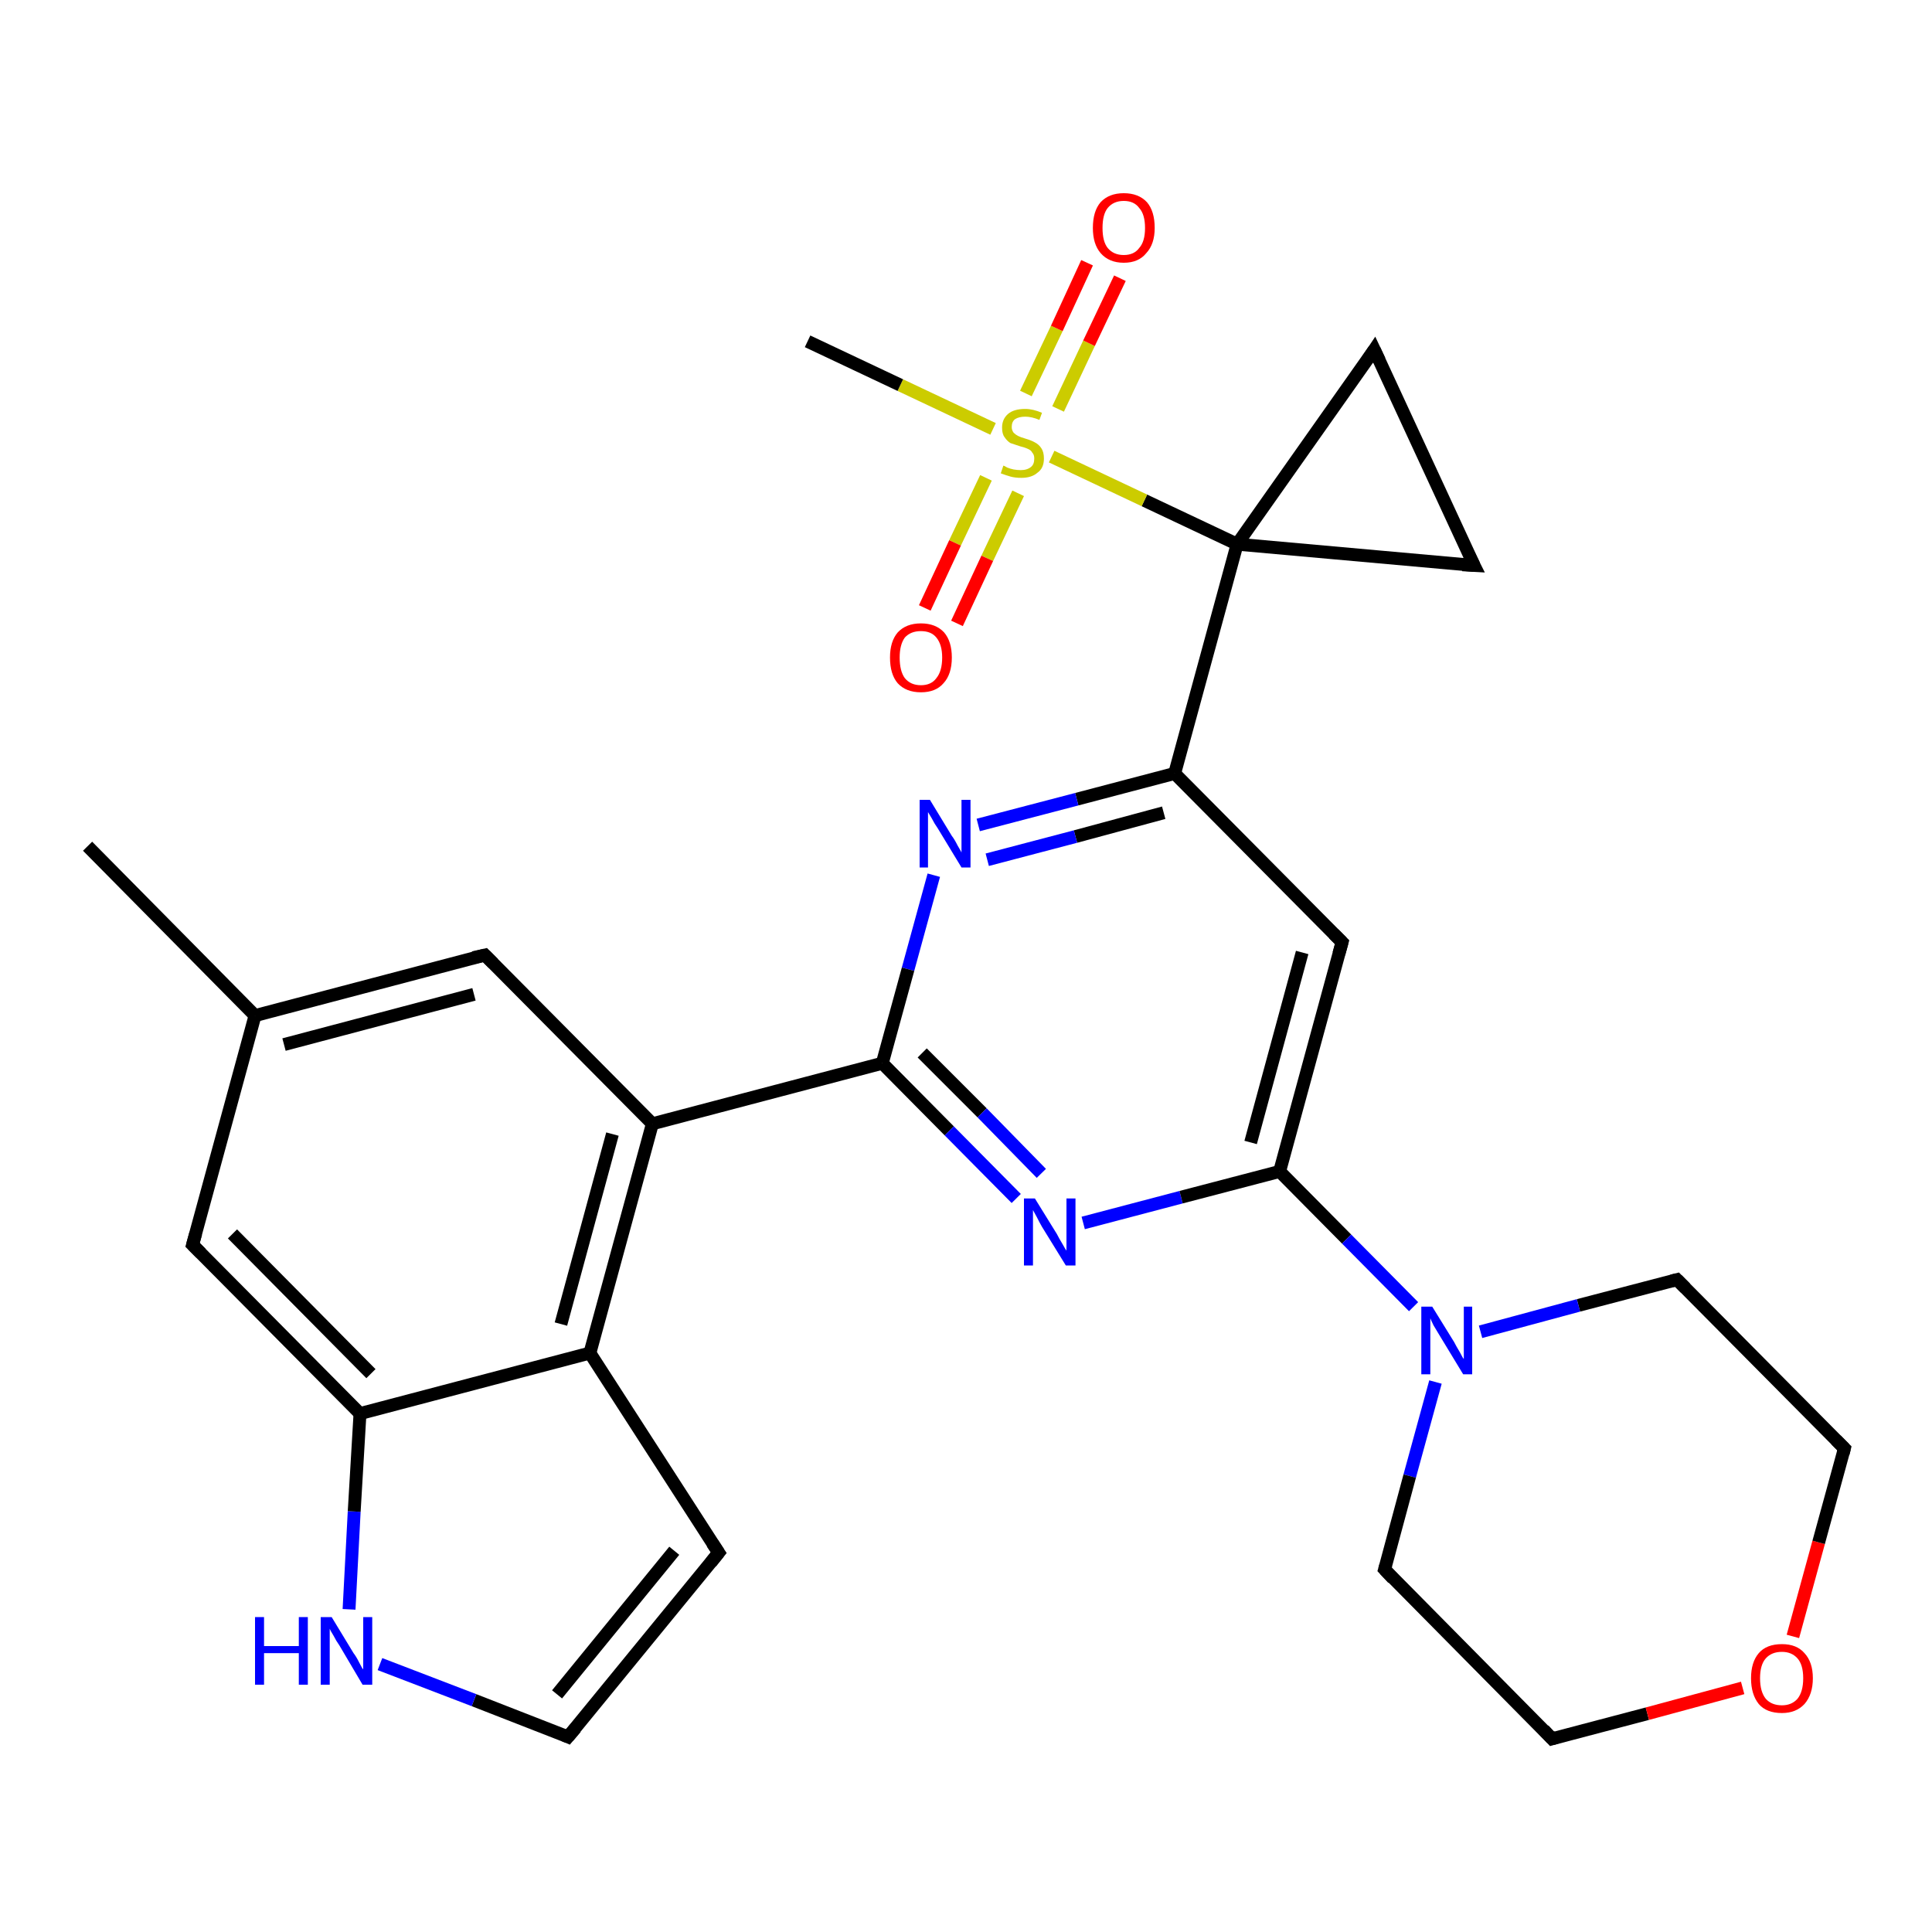 <?xml version='1.0' encoding='iso-8859-1'?>
<svg version='1.1' baseProfile='full'
              xmlns='http://www.w3.org/2000/svg'
                      xmlns:rdkit='http://www.rdkit.org/xml'
                      xmlns:xlink='http://www.w3.org/1999/xlink'
                  xml:space='preserve'
width='300px' height='300px' viewBox='0 0 300 300'>
<!-- END OF HEADER -->
<rect style='opacity:1.0;fill:#FFFFFF;stroke:none' width='300.0' height='300.0' x='0.0' y='0.0'> </rect>
<path class='bond-0 atom-0 atom-1' d='M 13.6,131.4 L 39.6,157.7' style='fill:none;fill-rule:evenodd;stroke:#000000;stroke-width:2.0px;stroke-linecap:butt;stroke-linejoin:miter;stroke-opacity:1' />
<path class='bond-1 atom-1 atom-2' d='M 39.6,157.7 L 75.3,148.3' style='fill:none;fill-rule:evenodd;stroke:#000000;stroke-width:2.0px;stroke-linecap:butt;stroke-linejoin:miter;stroke-opacity:1' />
<path class='bond-1 atom-1 atom-2' d='M 44.1,162.2 L 73.6,154.4' style='fill:none;fill-rule:evenodd;stroke:#000000;stroke-width:2.0px;stroke-linecap:butt;stroke-linejoin:miter;stroke-opacity:1' />
<path class='bond-2 atom-2 atom-3' d='M 75.3,148.3 L 101.3,174.5' style='fill:none;fill-rule:evenodd;stroke:#000000;stroke-width:2.0px;stroke-linecap:butt;stroke-linejoin:miter;stroke-opacity:1' />
<path class='bond-3 atom-3 atom-4' d='M 101.3,174.5 L 137.0,165.1' style='fill:none;fill-rule:evenodd;stroke:#000000;stroke-width:2.0px;stroke-linecap:butt;stroke-linejoin:miter;stroke-opacity:1' />
<path class='bond-4 atom-4 atom-5' d='M 137.0,165.1 L 147.4,175.6' style='fill:none;fill-rule:evenodd;stroke:#000000;stroke-width:2.0px;stroke-linecap:butt;stroke-linejoin:miter;stroke-opacity:1' />
<path class='bond-4 atom-4 atom-5' d='M 147.4,175.6 L 157.8,186.1' style='fill:none;fill-rule:evenodd;stroke:#0000FF;stroke-width:2.0px;stroke-linecap:butt;stroke-linejoin:miter;stroke-opacity:1' />
<path class='bond-4 atom-4 atom-5' d='M 143.2,163.5 L 152.5,172.8' style='fill:none;fill-rule:evenodd;stroke:#000000;stroke-width:2.0px;stroke-linecap:butt;stroke-linejoin:miter;stroke-opacity:1' />
<path class='bond-4 atom-4 atom-5' d='M 152.5,172.8 L 161.7,182.2' style='fill:none;fill-rule:evenodd;stroke:#0000FF;stroke-width:2.0px;stroke-linecap:butt;stroke-linejoin:miter;stroke-opacity:1' />
<path class='bond-5 atom-5 atom-6' d='M 168.2,189.9 L 183.4,185.9' style='fill:none;fill-rule:evenodd;stroke:#0000FF;stroke-width:2.0px;stroke-linecap:butt;stroke-linejoin:miter;stroke-opacity:1' />
<path class='bond-5 atom-5 atom-6' d='M 183.4,185.9 L 198.7,181.9' style='fill:none;fill-rule:evenodd;stroke:#000000;stroke-width:2.0px;stroke-linecap:butt;stroke-linejoin:miter;stroke-opacity:1' />
<path class='bond-6 atom-6 atom-7' d='M 198.7,181.9 L 208.4,146.3' style='fill:none;fill-rule:evenodd;stroke:#000000;stroke-width:2.0px;stroke-linecap:butt;stroke-linejoin:miter;stroke-opacity:1' />
<path class='bond-6 atom-6 atom-7' d='M 194.2,177.4 L 202.2,147.9' style='fill:none;fill-rule:evenodd;stroke:#000000;stroke-width:2.0px;stroke-linecap:butt;stroke-linejoin:miter;stroke-opacity:1' />
<path class='bond-7 atom-7 atom-8' d='M 208.4,146.3 L 182.4,120.1' style='fill:none;fill-rule:evenodd;stroke:#000000;stroke-width:2.0px;stroke-linecap:butt;stroke-linejoin:miter;stroke-opacity:1' />
<path class='bond-8 atom-8 atom-9' d='M 182.4,120.1 L 167.2,124.1' style='fill:none;fill-rule:evenodd;stroke:#000000;stroke-width:2.0px;stroke-linecap:butt;stroke-linejoin:miter;stroke-opacity:1' />
<path class='bond-8 atom-8 atom-9' d='M 167.2,124.1 L 151.9,128.1' style='fill:none;fill-rule:evenodd;stroke:#0000FF;stroke-width:2.0px;stroke-linecap:butt;stroke-linejoin:miter;stroke-opacity:1' />
<path class='bond-8 atom-8 atom-9' d='M 180.7,126.2 L 167.0,129.9' style='fill:none;fill-rule:evenodd;stroke:#000000;stroke-width:2.0px;stroke-linecap:butt;stroke-linejoin:miter;stroke-opacity:1' />
<path class='bond-8 atom-8 atom-9' d='M 167.0,129.9 L 153.3,133.5' style='fill:none;fill-rule:evenodd;stroke:#0000FF;stroke-width:2.0px;stroke-linecap:butt;stroke-linejoin:miter;stroke-opacity:1' />
<path class='bond-9 atom-8 atom-10' d='M 182.4,120.1 L 192.1,84.5' style='fill:none;fill-rule:evenodd;stroke:#000000;stroke-width:2.0px;stroke-linecap:butt;stroke-linejoin:miter;stroke-opacity:1' />
<path class='bond-10 atom-10 atom-11' d='M 192.1,84.5 L 213.4,54.3' style='fill:none;fill-rule:evenodd;stroke:#000000;stroke-width:2.0px;stroke-linecap:butt;stroke-linejoin:miter;stroke-opacity:1' />
<path class='bond-11 atom-11 atom-12' d='M 213.4,54.3 L 228.9,87.8' style='fill:none;fill-rule:evenodd;stroke:#000000;stroke-width:2.0px;stroke-linecap:butt;stroke-linejoin:miter;stroke-opacity:1' />
<path class='bond-12 atom-10 atom-13' d='M 192.1,84.5 L 177.7,77.7' style='fill:none;fill-rule:evenodd;stroke:#000000;stroke-width:2.0px;stroke-linecap:butt;stroke-linejoin:miter;stroke-opacity:1' />
<path class='bond-12 atom-10 atom-13' d='M 177.7,77.7 L 163.3,70.9' style='fill:none;fill-rule:evenodd;stroke:#CCCC00;stroke-width:2.0px;stroke-linecap:butt;stroke-linejoin:miter;stroke-opacity:1' />
<path class='bond-13 atom-13 atom-14' d='M 154.2,66.6 L 139.8,59.8' style='fill:none;fill-rule:evenodd;stroke:#CCCC00;stroke-width:2.0px;stroke-linecap:butt;stroke-linejoin:miter;stroke-opacity:1' />
<path class='bond-13 atom-13 atom-14' d='M 139.8,59.8 L 125.4,53.0' style='fill:none;fill-rule:evenodd;stroke:#000000;stroke-width:2.0px;stroke-linecap:butt;stroke-linejoin:miter;stroke-opacity:1' />
<path class='bond-14 atom-13 atom-15' d='M 153.1,74.2 L 148.3,84.3' style='fill:none;fill-rule:evenodd;stroke:#CCCC00;stroke-width:2.0px;stroke-linecap:butt;stroke-linejoin:miter;stroke-opacity:1' />
<path class='bond-14 atom-13 atom-15' d='M 148.3,84.3 L 143.6,94.4' style='fill:none;fill-rule:evenodd;stroke:#FF0000;stroke-width:2.0px;stroke-linecap:butt;stroke-linejoin:miter;stroke-opacity:1' />
<path class='bond-14 atom-13 atom-15' d='M 158.1,76.6 L 153.3,86.7' style='fill:none;fill-rule:evenodd;stroke:#CCCC00;stroke-width:2.0px;stroke-linecap:butt;stroke-linejoin:miter;stroke-opacity:1' />
<path class='bond-14 atom-13 atom-15' d='M 153.3,86.7 L 148.6,96.8' style='fill:none;fill-rule:evenodd;stroke:#FF0000;stroke-width:2.0px;stroke-linecap:butt;stroke-linejoin:miter;stroke-opacity:1' />
<path class='bond-15 atom-13 atom-16' d='M 164.3,63.5 L 169.1,53.3' style='fill:none;fill-rule:evenodd;stroke:#CCCC00;stroke-width:2.0px;stroke-linecap:butt;stroke-linejoin:miter;stroke-opacity:1' />
<path class='bond-15 atom-13 atom-16' d='M 169.1,53.3 L 173.9,43.2' style='fill:none;fill-rule:evenodd;stroke:#FF0000;stroke-width:2.0px;stroke-linecap:butt;stroke-linejoin:miter;stroke-opacity:1' />
<path class='bond-15 atom-13 atom-16' d='M 159.3,61.1 L 164.1,51.0' style='fill:none;fill-rule:evenodd;stroke:#CCCC00;stroke-width:2.0px;stroke-linecap:butt;stroke-linejoin:miter;stroke-opacity:1' />
<path class='bond-15 atom-13 atom-16' d='M 164.1,51.0 L 168.8,40.8' style='fill:none;fill-rule:evenodd;stroke:#FF0000;stroke-width:2.0px;stroke-linecap:butt;stroke-linejoin:miter;stroke-opacity:1' />
<path class='bond-16 atom-6 atom-17' d='M 198.7,181.9 L 209.1,192.4' style='fill:none;fill-rule:evenodd;stroke:#000000;stroke-width:2.0px;stroke-linecap:butt;stroke-linejoin:miter;stroke-opacity:1' />
<path class='bond-16 atom-6 atom-17' d='M 209.1,192.4 L 219.5,202.9' style='fill:none;fill-rule:evenodd;stroke:#0000FF;stroke-width:2.0px;stroke-linecap:butt;stroke-linejoin:miter;stroke-opacity:1' />
<path class='bond-17 atom-17 atom-18' d='M 222.9,214.6 L 218.9,229.2' style='fill:none;fill-rule:evenodd;stroke:#0000FF;stroke-width:2.0px;stroke-linecap:butt;stroke-linejoin:miter;stroke-opacity:1' />
<path class='bond-17 atom-17 atom-18' d='M 218.9,229.2 L 215.0,243.7' style='fill:none;fill-rule:evenodd;stroke:#000000;stroke-width:2.0px;stroke-linecap:butt;stroke-linejoin:miter;stroke-opacity:1' />
<path class='bond-18 atom-18 atom-19' d='M 215.0,243.7 L 241.0,270.0' style='fill:none;fill-rule:evenodd;stroke:#000000;stroke-width:2.0px;stroke-linecap:butt;stroke-linejoin:miter;stroke-opacity:1' />
<path class='bond-19 atom-19 atom-20' d='M 241.0,270.0 L 255.8,266.1' style='fill:none;fill-rule:evenodd;stroke:#000000;stroke-width:2.0px;stroke-linecap:butt;stroke-linejoin:miter;stroke-opacity:1' />
<path class='bond-19 atom-19 atom-20' d='M 255.8,266.1 L 270.6,262.1' style='fill:none;fill-rule:evenodd;stroke:#FF0000;stroke-width:2.0px;stroke-linecap:butt;stroke-linejoin:miter;stroke-opacity:1' />
<path class='bond-20 atom-20 atom-21' d='M 278.4,254.1 L 282.4,239.5' style='fill:none;fill-rule:evenodd;stroke:#FF0000;stroke-width:2.0px;stroke-linecap:butt;stroke-linejoin:miter;stroke-opacity:1' />
<path class='bond-20 atom-20 atom-21' d='M 282.4,239.5 L 286.4,224.9' style='fill:none;fill-rule:evenodd;stroke:#000000;stroke-width:2.0px;stroke-linecap:butt;stroke-linejoin:miter;stroke-opacity:1' />
<path class='bond-21 atom-21 atom-22' d='M 286.4,224.9 L 260.4,198.7' style='fill:none;fill-rule:evenodd;stroke:#000000;stroke-width:2.0px;stroke-linecap:butt;stroke-linejoin:miter;stroke-opacity:1' />
<path class='bond-22 atom-3 atom-23' d='M 101.3,174.5 L 91.6,210.1' style='fill:none;fill-rule:evenodd;stroke:#000000;stroke-width:2.0px;stroke-linecap:butt;stroke-linejoin:miter;stroke-opacity:1' />
<path class='bond-22 atom-3 atom-23' d='M 95.1,176.1 L 87.1,205.6' style='fill:none;fill-rule:evenodd;stroke:#000000;stroke-width:2.0px;stroke-linecap:butt;stroke-linejoin:miter;stroke-opacity:1' />
<path class='bond-23 atom-23 atom-24' d='M 91.6,210.1 L 111.6,241.1' style='fill:none;fill-rule:evenodd;stroke:#000000;stroke-width:2.0px;stroke-linecap:butt;stroke-linejoin:miter;stroke-opacity:1' />
<path class='bond-24 atom-24 atom-25' d='M 111.6,241.1 L 88.2,269.7' style='fill:none;fill-rule:evenodd;stroke:#000000;stroke-width:2.0px;stroke-linecap:butt;stroke-linejoin:miter;stroke-opacity:1' />
<path class='bond-24 atom-24 atom-25' d='M 104.7,240.8 L 86.5,263.1' style='fill:none;fill-rule:evenodd;stroke:#000000;stroke-width:2.0px;stroke-linecap:butt;stroke-linejoin:miter;stroke-opacity:1' />
<path class='bond-25 atom-25 atom-26' d='M 88.2,269.7 L 73.6,264.0' style='fill:none;fill-rule:evenodd;stroke:#000000;stroke-width:2.0px;stroke-linecap:butt;stroke-linejoin:miter;stroke-opacity:1' />
<path class='bond-25 atom-25 atom-26' d='M 73.6,264.0 L 59.0,258.4' style='fill:none;fill-rule:evenodd;stroke:#0000FF;stroke-width:2.0px;stroke-linecap:butt;stroke-linejoin:miter;stroke-opacity:1' />
<path class='bond-26 atom-26 atom-27' d='M 54.2,249.9 L 55.0,234.7' style='fill:none;fill-rule:evenodd;stroke:#0000FF;stroke-width:2.0px;stroke-linecap:butt;stroke-linejoin:miter;stroke-opacity:1' />
<path class='bond-26 atom-26 atom-27' d='M 55.0,234.7 L 55.9,219.5' style='fill:none;fill-rule:evenodd;stroke:#000000;stroke-width:2.0px;stroke-linecap:butt;stroke-linejoin:miter;stroke-opacity:1' />
<path class='bond-27 atom-27 atom-28' d='M 55.9,219.5 L 29.9,193.3' style='fill:none;fill-rule:evenodd;stroke:#000000;stroke-width:2.0px;stroke-linecap:butt;stroke-linejoin:miter;stroke-opacity:1' />
<path class='bond-27 atom-27 atom-28' d='M 57.6,213.3 L 36.1,191.6' style='fill:none;fill-rule:evenodd;stroke:#000000;stroke-width:2.0px;stroke-linecap:butt;stroke-linejoin:miter;stroke-opacity:1' />
<path class='bond-28 atom-28 atom-1' d='M 29.9,193.3 L 39.6,157.7' style='fill:none;fill-rule:evenodd;stroke:#000000;stroke-width:2.0px;stroke-linecap:butt;stroke-linejoin:miter;stroke-opacity:1' />
<path class='bond-29 atom-9 atom-4' d='M 145.0,135.9 L 141.0,150.5' style='fill:none;fill-rule:evenodd;stroke:#0000FF;stroke-width:2.0px;stroke-linecap:butt;stroke-linejoin:miter;stroke-opacity:1' />
<path class='bond-29 atom-9 atom-4' d='M 141.0,150.5 L 137.0,165.1' style='fill:none;fill-rule:evenodd;stroke:#000000;stroke-width:2.0px;stroke-linecap:butt;stroke-linejoin:miter;stroke-opacity:1' />
<path class='bond-30 atom-12 atom-10' d='M 228.9,87.8 L 192.1,84.5' style='fill:none;fill-rule:evenodd;stroke:#000000;stroke-width:2.0px;stroke-linecap:butt;stroke-linejoin:miter;stroke-opacity:1' />
<path class='bond-31 atom-22 atom-17' d='M 260.4,198.7 L 245.1,202.7' style='fill:none;fill-rule:evenodd;stroke:#000000;stroke-width:2.0px;stroke-linecap:butt;stroke-linejoin:miter;stroke-opacity:1' />
<path class='bond-31 atom-22 atom-17' d='M 245.1,202.7 L 229.9,206.8' style='fill:none;fill-rule:evenodd;stroke:#0000FF;stroke-width:2.0px;stroke-linecap:butt;stroke-linejoin:miter;stroke-opacity:1' />
<path class='bond-32 atom-27 atom-23' d='M 55.9,219.5 L 91.6,210.1' style='fill:none;fill-rule:evenodd;stroke:#000000;stroke-width:2.0px;stroke-linecap:butt;stroke-linejoin:miter;stroke-opacity:1' />
<path d='M 73.5,148.7 L 75.3,148.3 L 76.6,149.6' style='fill:none;stroke:#000000;stroke-width:2.0px;stroke-linecap:butt;stroke-linejoin:miter;stroke-opacity:1;' />
<path d='M 207.9,148.1 L 208.4,146.3 L 207.1,145.0' style='fill:none;stroke:#000000;stroke-width:2.0px;stroke-linecap:butt;stroke-linejoin:miter;stroke-opacity:1;' />
<path d='M 212.4,55.8 L 213.4,54.3 L 214.2,56.0' style='fill:none;stroke:#000000;stroke-width:2.0px;stroke-linecap:butt;stroke-linejoin:miter;stroke-opacity:1;' />
<path d='M 228.1,86.2 L 228.9,87.8 L 227.1,87.7' style='fill:none;stroke:#000000;stroke-width:2.0px;stroke-linecap:butt;stroke-linejoin:miter;stroke-opacity:1;' />
<path d='M 215.2,243.0 L 215.0,243.7 L 216.3,245.1' style='fill:none;stroke:#000000;stroke-width:2.0px;stroke-linecap:butt;stroke-linejoin:miter;stroke-opacity:1;' />
<path d='M 239.7,268.6 L 241.0,270.0 L 241.7,269.8' style='fill:none;stroke:#000000;stroke-width:2.0px;stroke-linecap:butt;stroke-linejoin:miter;stroke-opacity:1;' />
<path d='M 286.2,225.7 L 286.4,224.9 L 285.1,223.6' style='fill:none;stroke:#000000;stroke-width:2.0px;stroke-linecap:butt;stroke-linejoin:miter;stroke-opacity:1;' />
<path d='M 261.7,200.0 L 260.4,198.7 L 259.6,198.9' style='fill:none;stroke:#000000;stroke-width:2.0px;stroke-linecap:butt;stroke-linejoin:miter;stroke-opacity:1;' />
<path d='M 110.6,239.6 L 111.6,241.1 L 110.4,242.6' style='fill:none;stroke:#000000;stroke-width:2.0px;stroke-linecap:butt;stroke-linejoin:miter;stroke-opacity:1;' />
<path d='M 89.4,268.3 L 88.2,269.7 L 87.5,269.4' style='fill:none;stroke:#000000;stroke-width:2.0px;stroke-linecap:butt;stroke-linejoin:miter;stroke-opacity:1;' />
<path d='M 31.2,194.6 L 29.9,193.3 L 30.4,191.5' style='fill:none;stroke:#000000;stroke-width:2.0px;stroke-linecap:butt;stroke-linejoin:miter;stroke-opacity:1;' />
<path class='atom-5' d='M 160.7 186.1
L 164.1 191.6
Q 164.4 192.2, 165.0 193.2
Q 165.5 194.1, 165.6 194.2
L 165.6 186.1
L 167.0 186.1
L 167.0 196.5
L 165.5 196.5
L 161.8 190.5
Q 161.4 189.8, 161.0 189.0
Q 160.5 188.1, 160.4 187.9
L 160.4 196.5
L 159.0 196.5
L 159.0 186.1
L 160.7 186.1
' fill='#0000FF'/>
<path class='atom-9' d='M 144.4 124.2
L 147.8 129.8
Q 148.2 130.3, 148.7 131.3
Q 149.3 132.3, 149.3 132.4
L 149.3 124.2
L 150.7 124.2
L 150.7 134.7
L 149.3 134.7
L 145.6 128.6
Q 145.1 127.9, 144.7 127.1
Q 144.2 126.3, 144.1 126.1
L 144.1 134.7
L 142.8 134.7
L 142.8 124.2
L 144.4 124.2
' fill='#0000FF'/>
<path class='atom-13' d='M 155.8 72.3
Q 155.9 72.3, 156.4 72.6
Q 156.9 72.8, 157.4 72.9
Q 158.0 73.0, 158.5 73.0
Q 159.5 73.0, 160.1 72.5
Q 160.6 72.1, 160.6 71.2
Q 160.6 70.6, 160.3 70.3
Q 160.1 69.9, 159.6 69.7
Q 159.2 69.5, 158.4 69.3
Q 157.5 69.0, 156.9 68.8
Q 156.4 68.5, 156.0 67.9
Q 155.6 67.4, 155.6 66.4
Q 155.6 65.1, 156.5 64.3
Q 157.4 63.5, 159.2 63.5
Q 160.4 63.5, 161.8 64.1
L 161.4 65.2
Q 160.2 64.7, 159.2 64.7
Q 158.2 64.7, 157.6 65.1
Q 157.1 65.5, 157.1 66.3
Q 157.1 66.8, 157.4 67.2
Q 157.7 67.5, 158.1 67.7
Q 158.5 67.9, 159.2 68.1
Q 160.2 68.4, 160.7 68.7
Q 161.3 69.0, 161.7 69.6
Q 162.1 70.2, 162.1 71.2
Q 162.1 72.7, 161.1 73.4
Q 160.2 74.2, 158.6 74.2
Q 157.6 74.2, 156.9 74.0
Q 156.2 73.8, 155.4 73.5
L 155.8 72.3
' fill='#CCCC00'/>
<path class='atom-15' d='M 138.2 102.1
Q 138.2 99.6, 139.4 98.2
Q 140.7 96.8, 143.0 96.8
Q 145.3 96.8, 146.6 98.2
Q 147.8 99.6, 147.8 102.1
Q 147.8 104.7, 146.5 106.1
Q 145.3 107.5, 143.0 107.5
Q 140.7 107.5, 139.4 106.1
Q 138.2 104.7, 138.2 102.1
M 143.0 106.4
Q 144.6 106.4, 145.4 105.3
Q 146.3 104.2, 146.3 102.1
Q 146.3 100.1, 145.4 99.0
Q 144.6 98.0, 143.0 98.0
Q 141.4 98.0, 140.5 99.0
Q 139.7 100.1, 139.7 102.1
Q 139.7 104.2, 140.5 105.3
Q 141.4 106.4, 143.0 106.4
' fill='#FF0000'/>
<path class='atom-16' d='M 169.7 35.4
Q 169.7 32.8, 170.9 31.4
Q 172.2 30.0, 174.5 30.0
Q 176.8 30.0, 178.1 31.4
Q 179.3 32.8, 179.3 35.4
Q 179.3 37.9, 178.0 39.3
Q 176.8 40.8, 174.5 40.8
Q 172.2 40.8, 170.9 39.3
Q 169.7 37.9, 169.7 35.4
M 174.5 39.6
Q 176.1 39.6, 176.9 38.5
Q 177.8 37.5, 177.8 35.4
Q 177.8 33.3, 176.9 32.3
Q 176.1 31.2, 174.5 31.2
Q 172.9 31.2, 172.0 32.3
Q 171.2 33.3, 171.2 35.4
Q 171.2 37.5, 172.0 38.5
Q 172.9 39.6, 174.5 39.6
' fill='#FF0000'/>
<path class='atom-17' d='M 222.4 202.9
L 225.8 208.4
Q 226.1 209.0, 226.7 210.0
Q 227.2 211.0, 227.3 211.0
L 227.3 202.9
L 228.6 202.9
L 228.6 213.4
L 227.2 213.4
L 223.5 207.3
Q 223.1 206.6, 222.6 205.8
Q 222.2 205.0, 222.1 204.7
L 222.1 213.4
L 220.7 213.4
L 220.7 202.9
L 222.4 202.9
' fill='#0000FF'/>
<path class='atom-20' d='M 271.9 260.6
Q 271.9 258.1, 273.1 256.7
Q 274.3 255.3, 276.7 255.3
Q 279.0 255.3, 280.2 256.7
Q 281.5 258.1, 281.5 260.6
Q 281.5 263.1, 280.2 264.6
Q 278.9 266.0, 276.7 266.0
Q 274.3 266.0, 273.1 264.6
Q 271.9 263.1, 271.9 260.6
M 276.7 264.8
Q 278.2 264.8, 279.1 263.8
Q 280.0 262.7, 280.0 260.6
Q 280.0 258.5, 279.1 257.5
Q 278.2 256.5, 276.7 256.5
Q 275.1 256.5, 274.2 257.5
Q 273.3 258.5, 273.3 260.6
Q 273.3 262.7, 274.2 263.8
Q 275.1 264.8, 276.7 264.8
' fill='#FF0000'/>
<path class='atom-26' d='M 39.6 251.1
L 41.0 251.1
L 41.0 255.6
L 46.4 255.6
L 46.4 251.1
L 47.8 251.1
L 47.8 261.6
L 46.4 261.6
L 46.4 256.7
L 41.0 256.7
L 41.0 261.6
L 39.6 261.6
L 39.6 251.1
' fill='#0000FF'/>
<path class='atom-26' d='M 51.5 251.1
L 54.9 256.7
Q 55.3 257.2, 55.8 258.2
Q 56.3 259.2, 56.4 259.2
L 56.4 251.1
L 57.8 251.1
L 57.8 261.6
L 56.3 261.6
L 52.7 255.5
Q 52.2 254.8, 51.8 254.0
Q 51.3 253.2, 51.2 252.9
L 51.2 261.6
L 49.8 261.6
L 49.8 251.1
L 51.5 251.1
' fill='#0000FF'/>
</svg>
